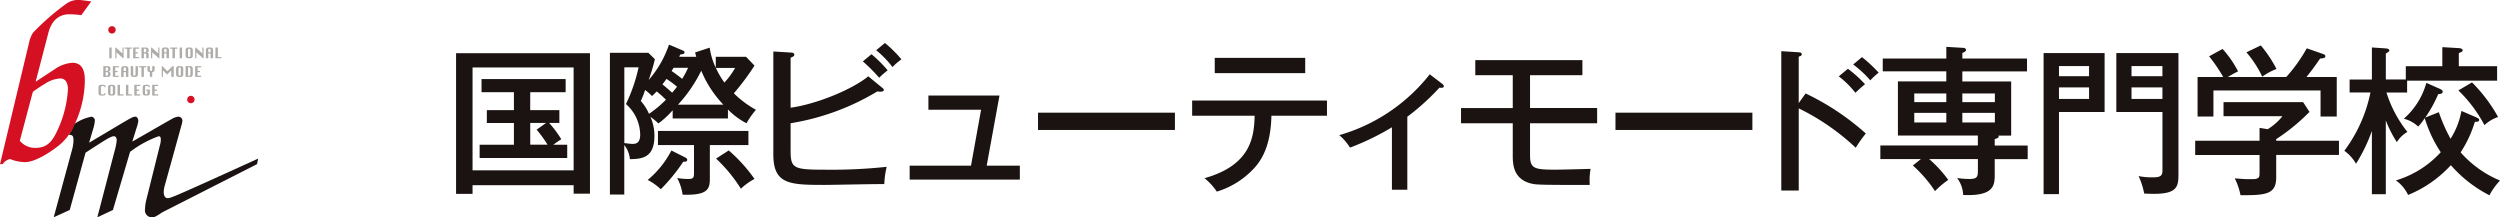 <svg xmlns="http://www.w3.org/2000/svg" width="356.494" height="30.987" viewBox="0 0 356.494 30.987">
  <g id="グループ_6575" data-name="グループ 6575" transform="translate(-326.224 -1930.515)">
    <path id="パス_2091" data-name="パス 2091" d="M10.525,168.778a.329.329,0,0,1,.091-.009c.443,0,.571.191.571.737a5.614,5.614,0,0,1-.223,1.454l-2.6,9.559,2.288-1.045,2.253-8.162c.129-.094,1.111-.731,2.256-1.459,1.111-.7,1.491-.891,1.808-.891.254,0,.383.257.383.605a8.814,8.814,0,0,1-.317,1.554l-2.448,9.4,2.225-1.045,2.445-8.288a15.216,15.216,0,0,1,4.064-2.225c.317,0,.317.257.317.605a3.814,3.814,0,0,1-.157.794l-1.842,7.4a7.029,7.029,0,0,0-.254,1.619.993.993,0,0,0,1.048,1.139c.22,0,.411-.026,1.394-.7l13.537-6.883.16-.791c-12.106,5.515-12.489,5.643-12.9,5.643-.477,0-.571-.543-.571-.891a4.247,4.247,0,0,1,.191-1.048l2.348-8.479a3.019,3.019,0,0,0,.129-.634.581.581,0,0,0-.54-.568,2.1,2.1,0,0,0-.891.283l-1.014.571-4.7,2.7.6-1.933a4.91,4.91,0,0,0,.254-.985c0-.288-.126-.634-.443-.634s-.668.223-1.873.917l-4.7,2.8.54-1.842a5.371,5.371,0,0,0,.286-1.4.606.606,0,0,0-.477-.474A6.359,6.359,0,0,0,11.33,167.2" transform="translate(325.516 1780.982)" fill="#1a1311"/>
    <path id="パス_2092" data-name="パス 2092" d="M16.542,177.6a15.08,15.08,0,0,0,1.237-5.826c0-1.651-.568-2.476-1.779-2.476a4.994,4.994,0,0,0-2.19.7l-3.047,2,1.811-6.954c.54-2.062,1.779-2.667,3.016-2.667a14.642,14.642,0,0,1,1.685.129l1.428-1.968c-.16,0-1.462-.194-1.619-.194a2.913,2.913,0,0,0-1.873.48,34.249,34.249,0,0,0-4.826,4.192,4.338,4.338,0,0,0-.571,1.459l-4.13,17.272h.383a1.779,1.779,0,0,1,1.048-.731,5.571,5.571,0,0,0,2.19.446c1.682,0,4.732-2.19,5.429-2.984a6.471,6.471,0,0,0,1-1.3l.091,0M10.7,181.43a2.757,2.757,0,0,1-2.19-1.014L10,174.8c.129-.446.257-1.017.383-1.368a17.141,17.141,0,0,1,1.714-1.142,4.416,4.416,0,0,1,2.19-.76c.7,0,1.082.6,1.082,1.522a15.857,15.857,0,0,1-1.525,5.937c-.763,1.651-1.525,2.445-3.144,2.445" transform="translate(320.543 1770.17)" fill="#d51022"/>
    <rect id="長方形_1487" data-name="長方形 1487" width="0.34" height="1.531" transform="translate(341.806 1937.293)" fill="#aeaba8"/>
    <path id="パス_2093" data-name="パス 2093" d="M11.606,164.248h-.171v-1.531h.08l.942.848v-.848h.168v1.531h-.077l-.942-.851Z" transform="translate(331.222 1774.574)" fill="#aeaba8"/>
    <path id="パス_2094" data-name="パス 2094" d="M12.594,164.248h-.34v-1.362h-.343v-.169h1.022v.169h-.34Z" transform="translate(332.106 1774.574)" fill="#aeaba8"/>
    <path id="パス_2095" data-name="パス 2095" d="M13.178,164.248h-.848v-1.531h.848v.169h-.511v.511h.343v.168h-.343v.511h.511Z" transform="translate(332.882 1774.574)" fill="#aeaba8"/>
    <path id="パス_2096" data-name="パス 2096" d="M13.257,162.888a.187.187,0,0,1,.12.049.161.161,0,0,1,.049.12v.171a.157.157,0,0,1-.049.12.154.154,0,0,1-.12.051h-.171v-.511Zm-.171.677h.171a.167.167,0,0,1,.12.054.162.162,0,0,1,.049.12v.511h.34v-.6a.193.193,0,0,0-.049-.126.182.182,0,0,0-.12-.043h-.171a.32.32,0,0,0,.263-.108.358.358,0,0,0,.077-.223v-.091a.326.326,0,0,0-.1-.237.33.33,0,0,0-.24-.1h-.68v1.534h.34Z" transform="translate(333.655 1774.572)" fill="#aeaba8"/>
    <path id="パス_2097" data-name="パス 2097" d="M13.393,164.248h-.171v-1.531h.08l.942.848v-.848h.171v1.531h-.08l-.942-.851Z" transform="translate(334.539 1774.574)" fill="#aeaba8"/>
    <path id="パス_2098" data-name="パス 2098" d="M14.147,162.937a.176.176,0,0,1,.243,0,.161.161,0,0,1,.049.12v.343H14.1v-.343a.173.173,0,0,1,.049-.12m-.049.628h.34v.685h.343v-1.194a.352.352,0,0,0-.343-.34H14.1a.33.33,0,0,0-.24.1.315.315,0,0,0-.1.237v1.194h.34Z" transform="translate(335.535 1774.572)" fill="#aeaba8"/>
    <path id="パス_2099" data-name="パス 2099" d="M14.855,164.248h-.343v-1.362h-.337v-.169H15.2v.169h-.34Z" transform="translate(336.309 1774.574)" fill="#aeaba8"/>
    <rect id="長方形_1488" data-name="長方形 1488" width="0.34" height="1.531" transform="translate(351.845 1937.293)" fill="#aeaba8"/>
    <path id="パス_2100" data-name="パス 2100" d="M15.338,162.935a.187.187,0,0,1,.12-.049.175.175,0,0,1,.12.049.158.158,0,0,1,.051.12v.854a.151.151,0,0,1-.049.117.156.156,0,0,1-.123.051.154.154,0,0,1-.12-.051.162.162,0,0,1-.049-.117v-.854a.178.178,0,0,1,.049-.12m-.288-.117a.326.326,0,0,0-.1.237v.854a.337.337,0,0,0,.1.24.328.328,0,0,0,.24.1h.34a.341.341,0,0,0,.34-.34v-.854a.315.315,0,0,0-.1-.237.328.328,0,0,0-.24-.1h-.34a.328.328,0,0,0-.24.1" transform="translate(337.746 1774.574)" fill="#aeaba8"/>
    <path id="パス_2101" data-name="パス 2101" d="M15.6,164.248h-.171v-1.531h.08l.942.848v-.848h.171v1.531h-.08L15.6,163.4Z" transform="translate(338.629 1774.574)" fill="#aeaba8"/>
    <path id="パス_2102" data-name="パス 2102" d="M16.355,162.937a.176.176,0,0,1,.12-.049.181.181,0,0,1,.12.049.161.161,0,0,1,.049.12v.343H16.3v-.343a.164.164,0,0,1,.051-.12m-.051.628h.34v.685h.343v-1.194a.326.326,0,0,0-.1-.237.342.342,0,0,0-.243-.1H16.3a.335.335,0,0,0-.24.1.318.318,0,0,0-.1.237v1.194H16.3Z" transform="translate(339.622 1774.572)" fill="#aeaba8"/>
    <path id="パス_2103" data-name="パス 2103" d="M17.289,164.248h-.851v-1.531h.343v1.359h.508Z" transform="translate(340.508 1774.574)" fill="#aeaba8"/>
    <path id="パス_2104" data-name="パス 2104" d="M11.35,163.822a.173.173,0,0,1,.12.049.156.156,0,0,1,.051.12v.168a.171.171,0,0,1-.051.123.176.176,0,0,1-.12.051h-.171v-.511Zm.408,1.254a.3.3,0,0,0,.1-.234v-.086a.361.361,0,0,0-.083-.24.312.312,0,0,0-.254-.1.445.445,0,0,0,.254-.106.316.316,0,0,0,.083-.237v-.083a.346.346,0,0,0-.337-.343h-.683v1.534h.683a.311.311,0,0,0,.237-.106m-.408-.574a.151.151,0,0,1,.171.168v.171a.154.154,0,0,1-.051.117.164.164,0,0,1-.12.051h-.171V164.5Z" transform="translate(330.116 1776.301)" fill="#aeaba8"/>
    <path id="パス_2105" data-name="パス 2105" d="M12.166,165.181h-.851v-1.534h.851v.174h-.511v.511H12v.169h-.343v.511h.511Z" transform="translate(331 1776.299)" fill="#aeaba8"/>
    <path id="パス_2106" data-name="パス 2106" d="M12.121,163.871a.173.173,0,0,1,.12-.049.175.175,0,0,1,.123.049.164.164,0,0,1,.049.12v.343h-.34v-.343a.164.164,0,0,1,.049-.12m-.049.631h.34v.68h.34v-1.191a.317.317,0,0,0-.1-.24.329.329,0,0,0-.24-.1h-.34a.328.328,0,0,0-.24.1.339.339,0,0,0-.1.243v1.191h.34Z" transform="translate(331.775 1776.301)" fill="#aeaba8"/>
    <path id="パス_2107" data-name="パス 2107" d="M12.892,164.841v-1.194h.343v1.194a.293.293,0,0,1-.106.234.3.3,0,0,1-.237.106h-.343a.314.314,0,0,1-.237-.1.32.32,0,0,1-.1-.243v-1.194h.34v1.194a.157.157,0,0,0,.049.117.172.172,0,0,0,.246,0,.169.169,0,0,0,.049-.117" transform="translate(332.659 1776.299)" fill="#aeaba8"/>
    <path id="パス_2108" data-name="パス 2108" d="M13.308,165.181h-.343v-1.359h-.34v-.174h1.022v.174h-.34Z" transform="translate(333.432 1776.299)" fill="#aeaba8"/>
    <path id="パス_2109" data-name="パス 2109" d="M13.724,165.181h-.34v-.68c-.228-.026-.34-.14-.34-.34v-.514h.34v.514a.173.173,0,0,0,.049.12.166.166,0,0,0,.24,0,.164.164,0,0,0,.051-.12v-.514h.34v.514c0,.2-.114.314-.34.34Z" transform="translate(334.208 1776.299)" fill="#aeaba8"/>
    <path id="パス_2110" data-name="パス 2110" d="M13.929,165.181h-.171v-1.534h.08l.725.725.725-.725h.171v1.534h-.34v-.937l-.6.6-.594-.6Z" transform="translate(335.533 1776.299)" fill="#aeaba8"/>
    <path id="パス_2111" data-name="パス 2111" d="M14.864,163.871a.162.162,0,0,1,.117-.049.18.18,0,0,1,.123.049.164.164,0,0,1,.049.12v.851a.171.171,0,0,1-.171.168.176.176,0,0,1-.171-.168v-.851a.158.158,0,0,1,.054-.12m-.291-.123a.339.339,0,0,0-.1.243v.851a.341.341,0,0,0,.337.34h.343a.312.312,0,0,0,.24-.106.3.3,0,0,0,.1-.234v-.851a.346.346,0,0,0-.34-.343H14.81a.326.326,0,0,0-.237.1" transform="translate(336.86 1776.301)" fill="#aeaba8"/>
    <path id="パス_2112" data-name="パス 2112" d="M15.458,163.821a.171.171,0,0,1,.123.051.164.164,0,0,1,.049.12v.851a.155.155,0,0,1-.049.117.166.166,0,0,1-.123.051H15.29v-1.191Zm.411,1.257a.309.309,0,0,0,.1-.234v-.851a.317.317,0,0,0-.1-.24.312.312,0,0,0-.24-.106h-.68v1.534h.68a.31.31,0,0,0,.24-.1" transform="translate(337.746 1776.299)" fill="#aeaba8"/>
    <path id="パス_2113" data-name="パス 2113" d="M16.275,165.181h-.848v-1.534h.848v.174h-.511v.511h.34v.169h-.34v.511h.511Z" transform="translate(338.63 1776.299)" fill="#aeaba8"/>
    <path id="パス_2114" data-name="パス 2114" d="M11.452,165.77h.166c-.011.226-.126.34-.334.34h-.346a.336.336,0,0,1-.337-.34v-.848a.342.342,0,0,1,.1-.24.31.31,0,0,1,.24-.1h.346c.214,0,.323.111.334.343h-.166c-.014-.117-.069-.171-.169-.171h-.171a.161.161,0,0,0-.12.049.16.16,0,0,0-.054.123v.848a.167.167,0,0,0,.054.12.153.153,0,0,0,.12.049h.171c.1,0,.154-.054.169-.169" transform="translate(329.674 1778.029)" fill="#aeaba8"/>
    <path id="パス_2115" data-name="パス 2115" d="M11.468,164.8a.151.151,0,0,1,.117-.049.163.163,0,0,1,.123.049.165.165,0,0,1,.049.123v.848a.173.173,0,0,1-.049.12.164.164,0,0,1-.123.049.162.162,0,0,1-.12-.049.173.173,0,0,1-.049-.12v-.848a.157.157,0,0,1,.051-.123m-.291-.12a.329.329,0,0,0-.1.243v.848a.332.332,0,0,0,.1.24.317.317,0,0,0,.24.1h.34a.317.317,0,0,0,.24-.1.337.337,0,0,0,.1-.24v-.848a.334.334,0,0,0-.1-.243.317.317,0,0,0-.24-.1h-.34a.317.317,0,0,0-.24.1" transform="translate(330.558 1778.029)" fill="#aeaba8"/>
    <path id="パス_2116" data-name="パス 2116" d="M12.4,166.11h-.851v-1.531h.34v1.359H12.4Z" transform="translate(331.442 1778.029)" fill="#aeaba8"/>
    <path id="パス_2117" data-name="パス 2117" d="M12.822,166.11h-.851v-1.531h.34v1.359h.511Z" transform="translate(332.216 1778.029)" fill="#aeaba8"/>
    <path id="パス_2118" data-name="パス 2118" d="M13.239,166.11h-.851v-1.531h.851v.171h-.511v.508h.34v.171h-.34v.508h.511Z" transform="translate(332.991 1778.029)" fill="#aeaba8"/>
    <path id="パス_2119" data-name="パス 2119" d="M13.316,165.43v-.169h.511v.508a.306.306,0,0,1-.109.257.36.36,0,0,1-.231.083h-.34a.337.337,0,0,1-.343-.34v-.848a.321.321,0,0,1,.1-.237.3.3,0,0,1,.243-.106h.34a.313.313,0,0,1,.34.343h-.171c-.014-.114-.069-.169-.169-.169h-.171a.17.17,0,0,0-.12.046.175.175,0,0,0-.049.123v.848a.175.175,0,0,0,.049.123.171.171,0,0,0,.12.046.158.158,0,0,0,.171-.169v-.34Z" transform="translate(333.765 1778.029)" fill="#aeaba8"/>
    <path id="パス_2120" data-name="パス 2120" d="M14.132,166.11h-.851v-1.531h.851v.171h-.511v.508h.343v.171h-.343v.508h.511Z" transform="translate(334.649 1778.029)" fill="#aeaba8"/>
    <path id="パス_2121" data-name="パス 2121" d="M11.616,162.7a.525.525,0,1,0-.528-.528.523.523,0,0,0,.528.528" transform="translate(330.578 1772.6)" fill="#d51022"/>
    <path id="パス_2122" data-name="パス 2122" d="M15.555,166.186a.528.528,0,1,0-.528-.525.524.524,0,0,0,.528.525" transform="translate(337.889 1779.049)" fill="#d51022"/>
    <path id="パス_2212" data-name="パス 2212" d="M30.8,181.822v1.234h-2.35V163H47.543V183.03H45.215v-1.208Zm14.411-16.787H30.8V179.7H45.215Zm-6.189,6.077h4.158v1.828H41.723a16.407,16.407,0,0,1,1.736,2.328c-.388.231-.754.5-1.145.777H44.3v1.9H31.81v-1.9H36.7v-3.1H32.838v-1.828H36.7v-2.556H32.081v-1.873H44.076v1.873H39.027Zm2.262,1.828H39.027v3.1h2.468A17.441,17.441,0,0,0,39.94,173.9Z" transform="translate(362.808 1775.105)" fill="#1a1311"/>
    <path id="パス_2213" data-name="パス 2213" d="M48.443,164.306c-.049-.157-.069-.294-.163-.617l2.082-.683a10,10,0,0,0,.868,2.876v-1.576h4.312l1.211,1.257a35.855,35.855,0,0,1-2.944,3.955,14.341,14.341,0,0,0,3.15,2.35,11.436,11.436,0,0,0-1.345,1.919,10.264,10.264,0,0,1-2.65-1.965V173.1H45.084v-1.162a12.96,12.96,0,0,1-2.031,1.871,9.869,9.869,0,0,0-1.142-.937,6.605,6.605,0,0,1,.571,2.7c0,3.147-1.759,3.31-3.5,3.333a3.7,3.7,0,0,0-.8-2.008v7.051H36.134V163.737h5.48l.934.911a27.121,27.121,0,0,1-.888,2.97,14.967,14.967,0,0,0,2.9-5.046l1.985.845c.137.043.228.137.228.228,0,.251-.206.294-.617.343l-.137.317ZM38.19,165.816v10.8c.431.046.96.114,1.1.114.431,0,1.162,0,1.162-1.325a5.917,5.917,0,0,0-2.031-4.358,23.208,23.208,0,0,0,1.8-5.232Zm4.612,3.427a8.491,8.491,0,0,1-.663.66,9.488,9.488,0,0,0-.982-.865,14.455,14.455,0,0,1-.617,1.574,6.628,6.628,0,0,1,1.165,1.828,15.128,15.128,0,0,0,2.419-2.011,16.061,16.061,0,0,0-1.322-1.185m4.132,9.45c.114.071.228.163.228.3,0,.317-.411.274-.571.274a25.325,25.325,0,0,1-3.2,3.927,8.2,8.2,0,0,0-1.871-1.325,13.423,13.423,0,0,0,3.381-4.2Zm3.45,3.061c0,1.508-.437,2.33-3.884,2.216a7.016,7.016,0,0,0-.774-2.376,10.308,10.308,0,0,0,1.574.137c.663,0,.823-.137.823-.777v-4.061H42.985v-2.013h12.9v2.013h-5.5ZM45.7,168.578a12.624,12.624,0,0,0-1.505-1.117c-.094.137-.228.343-.574.774.708.571,1.234,1.074,1.4,1.188.2-.251.366-.431.683-.845m-.5-2.7a4.465,4.465,0,0,1-.271.457c.477.323,1.208.871,1.505,1.122a13.284,13.284,0,0,0,.845-1.579Zm7.106,5.255a15.648,15.648,0,0,1-3.153-4.844,20.191,20.191,0,0,1-3.313,4.844ZM51.25,165.9a11.4,11.4,0,0,0,1.211,2.079,11.2,11.2,0,0,0,1.528-2.079Zm1.828,11.764a22.021,22.021,0,0,1,3.676,4.064,8.347,8.347,0,0,0-1.942,1.394,21.756,21.756,0,0,0-3.538-4.3Z" transform="translate(377.062 1774.305)" fill="#1a1311"/>
    <path id="パス_2214" data-name="パス 2214" d="M46.759,177.908c0,2.419.434,2.647,4.7,2.647a74.14,74.14,0,0,0,9-.408,12.31,12.31,0,0,0-.343,2.465c-1.348-.023-7.308.114-8.519.114-5.021,0-7.305-.091-7.305-4.361V163.7l2.579.157c.186,0,.414.094.414.3s-.186.294-.528.431v7.128c3.678-.5,8.793-2.6,11.075-4.475l2.033,1.668a.416.416,0,0,1,.183.274c0,.157-.137.251-.548.251a2,2,0,0,1-.366-.046,34.59,34.59,0,0,1-12.377,4.544Zm11.532-13.817a18.111,18.111,0,0,1,2.308,2.3,11.172,11.172,0,0,0-1.211,1.054,23.442,23.442,0,0,0-2.33-2.33Zm1.919-1.6a17.567,17.567,0,0,1,2.35,2.328,9.672,9.672,0,0,0-1.277,1.1,14.026,14.026,0,0,0-2.328-2.4Z" transform="translate(392.206 1774.156)" fill="#1a1311"/>
    <path id="パス_2215" data-name="パス 2215" d="M66.812,175.117V177.1H51.1v-1.985h8.748l1.437-7.971H53.774v-2.031H63.91l-1.825,10Z" transform="translate(404.839 1779.023)" fill="#1a1311"/>
    <rect id="長方形_1490" data-name="長方形 1490" width="19.523" height="2.465" transform="translate(474.243 1946.582)" fill="#1a1311"/>
    <path id="パス_2216" data-name="パス 2216" d="M65.206,171.48v-2.168H84.432v2.168H76.51c-.091,4.25-1.371,6.349-2.582,7.608a11.948,11.948,0,0,1-5.206,3.216,8.7,8.7,0,0,0-1.756-1.916c6.62-1.851,7.077-5.892,7.148-8.908Zm16.122-6.075h-12.9v-2.17h12.9Z" transform="translate(431.016 1775.535)" fill="#1a1311"/>
    <path id="パス_2217" data-name="パス 2217" d="M82.254,180.516H80.06v-8.9a36.662,36.662,0,0,1-5.98,2.9,7.566,7.566,0,0,0-1.528-1.779,25.3,25.3,0,0,0,12.9-8.676l1.851,1.414a.407.407,0,0,1,.157.3c0,.2-.251.251-.617.18a33.6,33.6,0,0,1-4.589,4.158Z" transform="translate(444.65 1777.051)" fill="#1a1311"/>
    <path id="パス_2218" data-name="パス 2218" d="M88.472,170.178H98.04v2.17H88.472v4.544c0,1.916.568,2.076,3.653,2.076.617,0,3.31-.066,4.978-.114a9.6,9.6,0,0,0-.114,2.285c-7.263.023-7.625-.046-8.2-.16-2.782-.594-2.782-2.879-2.782-4.155v-4.475H78.631v-2.17h7.377V165.5H80.664v-2.15H95.938v2.15H88.472Z" transform="translate(455.932 1775.742)" fill="#1a1311"/>
    <rect id="長方形_1491" data-name="長方形 1491" width="19.523" height="2.465" transform="translate(556.587 1946.582)" fill="#1a1311"/>
    <path id="パス_2219" data-name="パス 2219" d="M98.092,168.929a36.153,36.153,0,0,1,8.585,5.709,18.971,18.971,0,0,0-1.439,2.033,32.882,32.882,0,0,0-8.128-5.615v11.712H94.622V162.9l2.51.16c.274.023.411.091.411.271,0,.251-.274.3-.434.346V170.3Zm6.029-3.518a17.068,17.068,0,0,1,2.442,2.2,16.994,16.994,0,0,0-1.368,1.231,12.968,12.968,0,0,0-2.376-2.35Zm2.008-1.665a20.232,20.232,0,0,1,2.376,2.216,11.059,11.059,0,0,0-1.188,1.1,15.339,15.339,0,0,0-2.442-2.265Z" transform="translate(485.609 1774.912)" fill="#1a1311"/>
    <path id="パス_2220" data-name="パス 2220" d="M108.975,166.177H99.911v-1.828h9.065v-1.665l2.308.137c.157,0,.5.023.5.317,0,.186-.251.32-.523.414v.8h9.222v1.828H111.26v1.439h6.963v7.72h-1.8a.991.991,0,0,1,.023.114c0,.274-.431.343-.568.366v.937h4.7v1.939h-4.7v2.1c0,1.6-.026,3.2-4.5,3.013a4.258,4.258,0,0,0-.868-2.419,13.06,13.06,0,0,0,1.736.137c1.048,0,1.231-.251,1.231-1.1v-1.736h-6.94a17.767,17.767,0,0,1,2.716,2.967,12.634,12.634,0,0,0-1.893,1.6,18.41,18.41,0,0,0-3.153-3.653l1.139-.917H99.568v-1.939h13.905v-1.417h-11.4v-7.72h6.9Zm0,3.153h-4.569v1.234h4.569Zm0,2.765h-4.569v1.368h4.569Zm2.285-1.531H115.9V169.33H111.26Zm0,2.9H115.9v-1.368H111.26Z" transform="translate(494.789 1774.512)" fill="#1a1311"/>
    <path id="パス_2221" data-name="パス 2221" d="M116.418,162.995V171.4h-6.506v11.712h-2.193v-20.12Zm-2.213,1.851h-4.292v1.442H114.2Zm-4.292,4.687H114.2v-1.645h-4.292Zm17.035-6.537v17.4c0,1.942-.388,2.9-4.886,2.625a10.253,10.253,0,0,0-.8-2.488,9.412,9.412,0,0,0,1.9.183c.888,0,1.505-.046,1.505-.891V171.4h-6.577v-8.408Zm-2.285,1.851h-4.407v1.442h4.407Zm-4.407,4.687h4.407v-1.645h-4.407Z" transform="translate(509.917 1775.09)" fill="#1a1311"/>
    <path id="パス_2222" data-name="パス 2222" d="M135.791,176.2v2.033h-8.95v3.2c0,2.422-1.485,2.556-5.092,2.536a9,9,0,0,0-.823-2.4c.274.026,1.508.114,1.759.114,1.142,0,1.279,0,1.508-.137.274-.137.274-.251.274-1.234v-2.076h-9.179V176.2h9.179v-1.828l1.162.186a7.93,7.93,0,0,0,2.1-1.851h-8.4V170.7h11.347l.914,1.394a28.5,28.5,0,0,1-4.749,3.884v.226Zm-7.514-9.087a22.206,22.206,0,0,0,2.924-4.09l2.353.823c.16.069.3.134.3.294,0,.3-.388.32-.754.343-.96,1.4-1.234,1.736-1.942,2.63h4.315v5.64h-2.308v-3.721H117.89v3.721h-2.262v-5.64h3.653a22.17,22.17,0,0,0-2.008-2.947l1.919-1.051a14.733,14.733,0,0,1,2.213,3.2,13.562,13.562,0,0,0-1.459.8Zm-3.63-4.5a18.566,18.566,0,0,1,2.239,3.356,8.739,8.739,0,0,0-2.033,1.1,15.345,15.345,0,0,0-2.259-3.473Z" transform="translate(523.964 1774.379)" fill="#1a1311"/>
    <path id="パス_2223" data-name="パス 2223" d="M128.65,183.664h-1.985v-9.019a23.567,23.567,0,0,1-2.262,4.681,5.911,5.911,0,0,0-1.668-1.851,20.712,20.712,0,0,0,3.724-8.311h-2.97v-1.851h3.176v-4.569l2.008.137c.091,0,.48.069.48.274,0,.16-.137.251-.5.457v3.7H131.5v-1.9h5.209V162.7l2.353.137c.32.023.548.137.548.3a.267.267,0,0,1-.183.251c-.16.069-.251.117-.366.16v1.871h5.458v2.059H131.688v1.691h-2.947a17.31,17.31,0,0,0,2.99,5.618,4.244,4.244,0,0,0-1.505,1.459,16.583,16.583,0,0,1-1.576-3.1Zm7.56-11.692a23.862,23.862,0,0,0,1.671,3.79,10.923,10.923,0,0,0,1.551-3.97l2.053.888c.366.16.48.274.48.388,0,.274-.343.274-.431.274h-.183a16.738,16.738,0,0,1-2.033,4.361,15.315,15.315,0,0,0,5.618,4.018,9.33,9.33,0,0,0-1.508,2.1,18.3,18.3,0,0,1-5.5-4.292,16.935,16.935,0,0,1-6.1,4.247,5.4,5.4,0,0,0-1.736-2.076,14.061,14.061,0,0,0,6.392-4.021,18.087,18.087,0,0,1-2.282-4.864,8.524,8.524,0,0,1-.937,1.211,4.522,4.522,0,0,0-2.053-1.12,10.489,10.489,0,0,0,3.219-5.115l1.9.845c.157.069.431.206.431.411,0,.343-.5.343-.637.343a18.413,18.413,0,0,1-1.851,3.356Zm4.729-4.247a21.965,21.965,0,0,1,3.721,4.935,5.255,5.255,0,0,0-1.942,1.162A19.761,19.761,0,0,0,139,168.868Z" transform="translate(537.785 1774.539)" fill="#1a1311"/>
  </g>
</svg>
